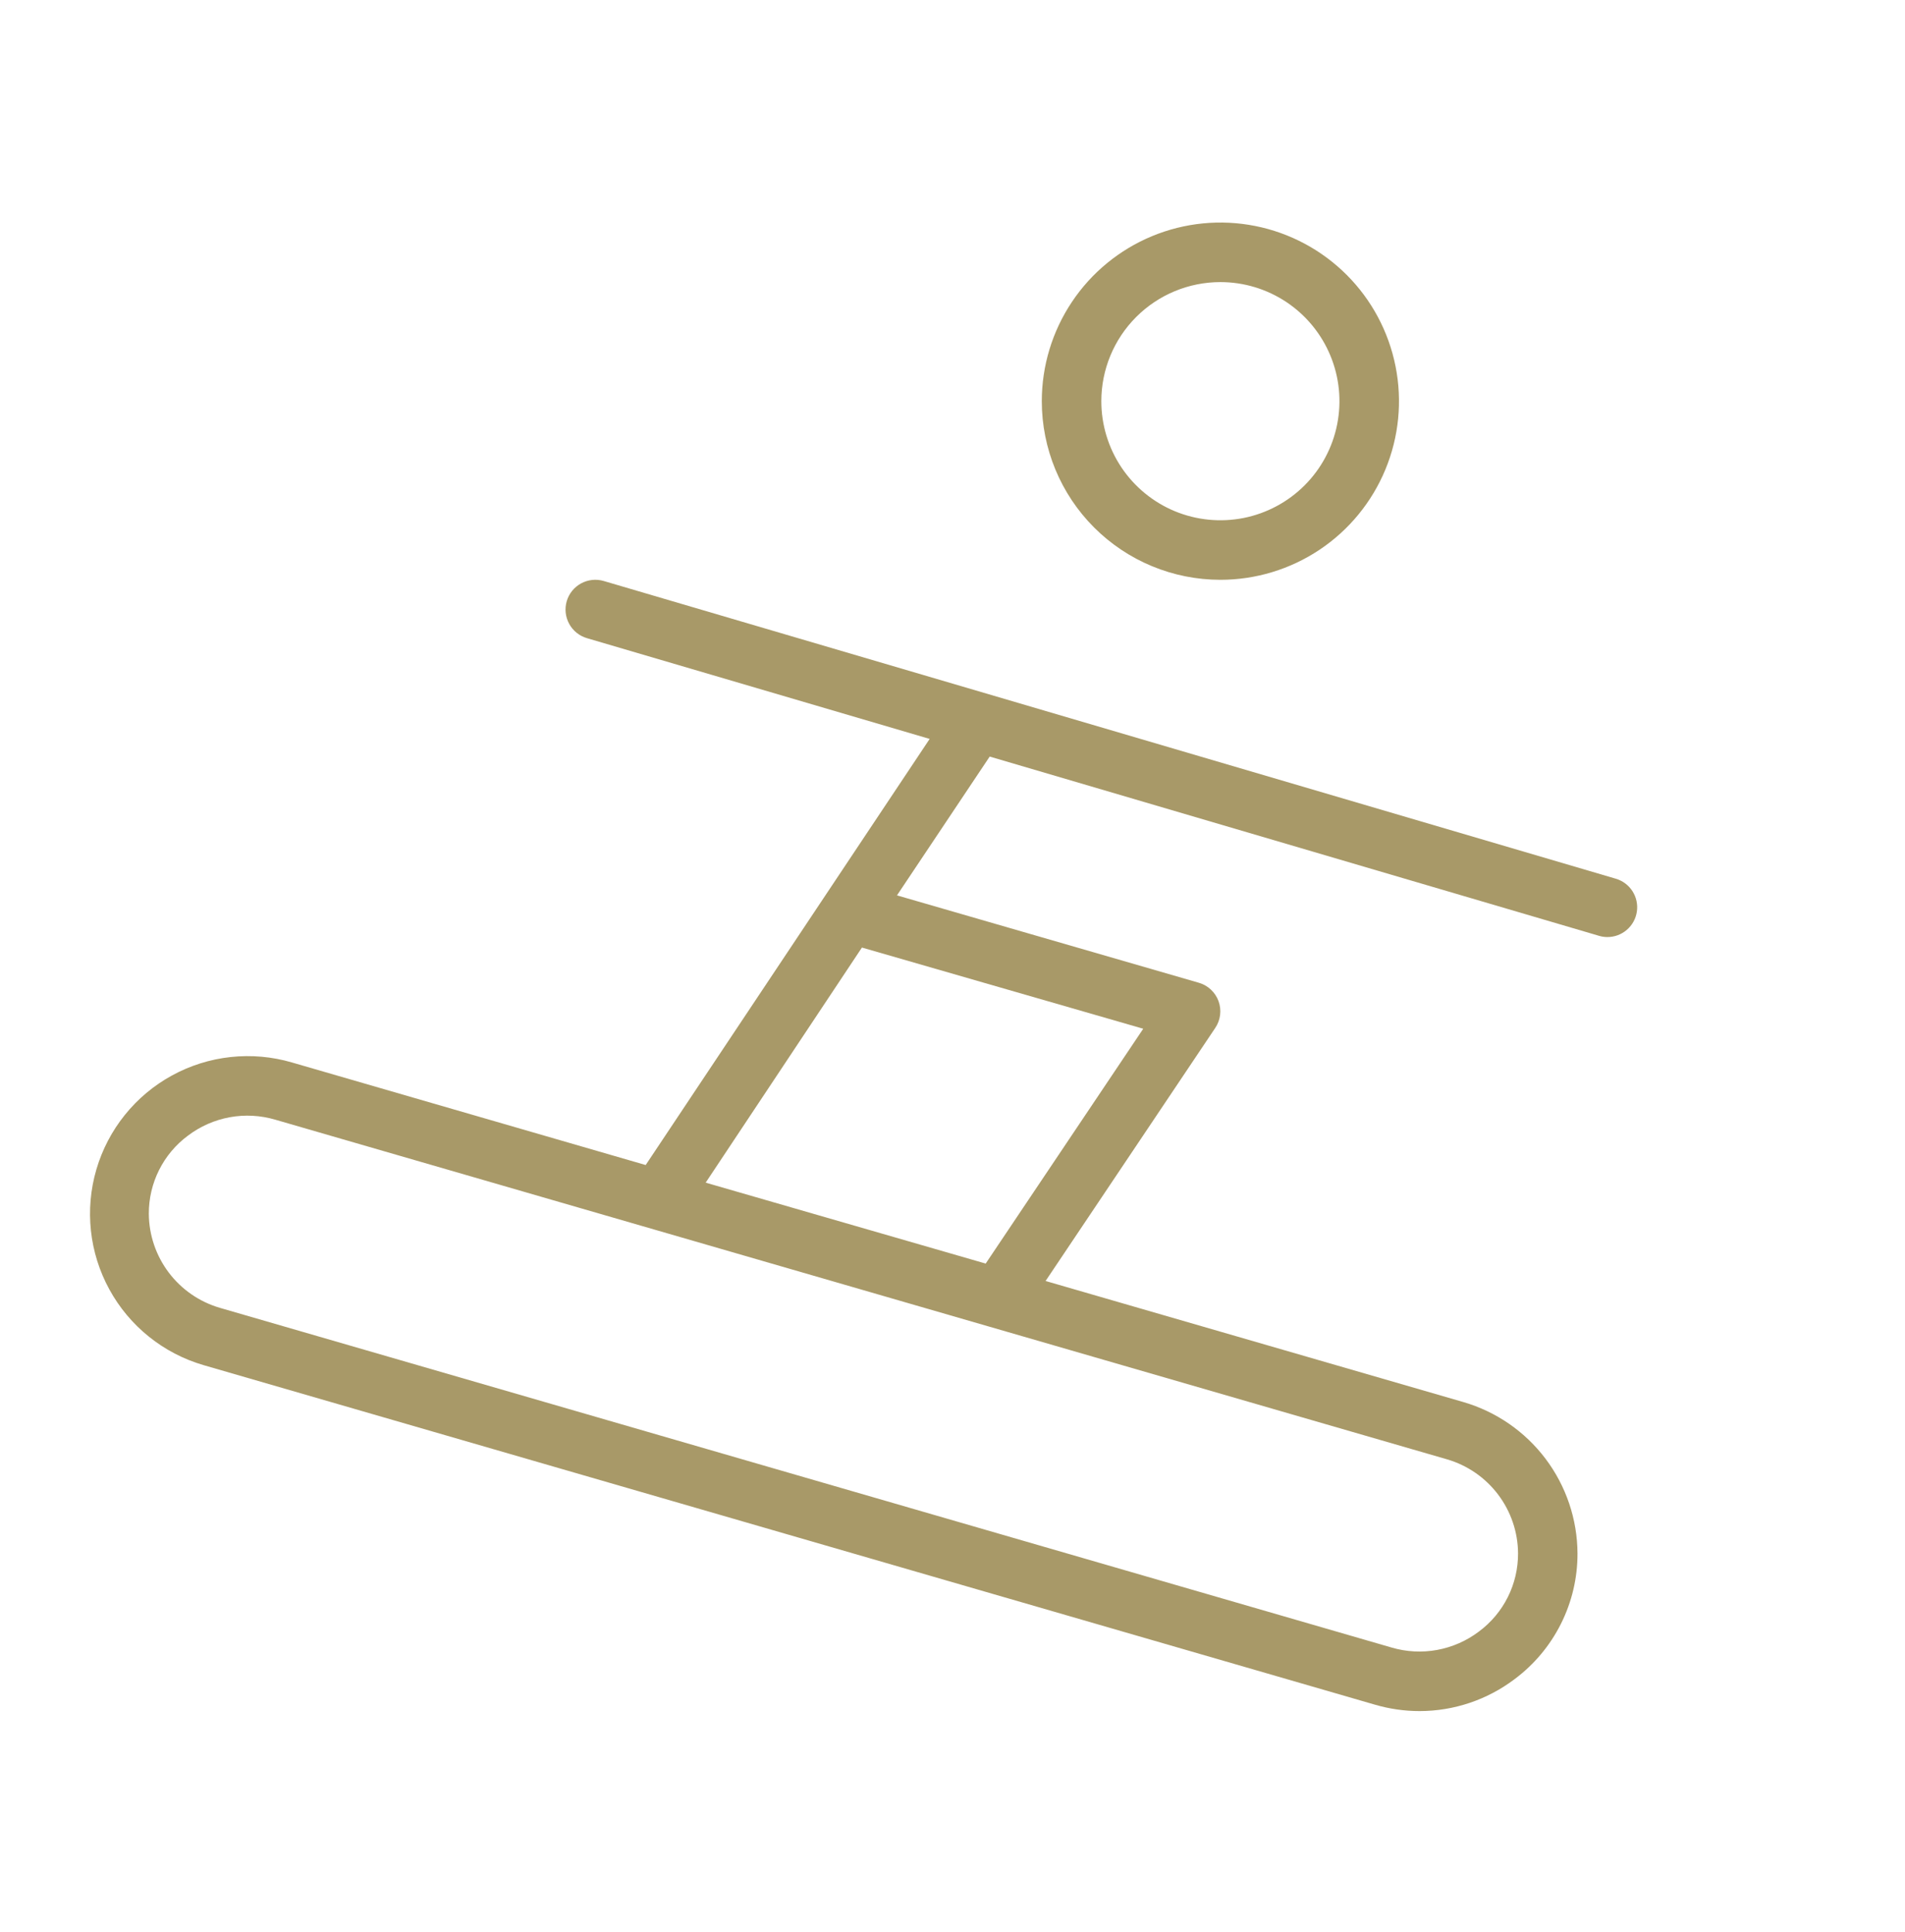 <svg width="72" height="73" viewBox="0 0 72 73" fill="none" xmlns="http://www.w3.org/2000/svg">
<path d="M46.125 21.91C47.46 21.91 48.765 21.514 49.875 20.773C50.985 20.031 51.85 18.977 52.361 17.743C52.872 16.51 53.006 15.153 52.745 13.843C52.485 12.534 51.842 11.331 50.898 10.387C49.954 9.443 48.751 8.8 47.442 8.54C46.133 8.279 44.775 8.413 43.542 8.924C42.309 9.435 41.254 10.3 40.513 11.41C39.771 12.52 39.375 13.825 39.375 15.16C39.375 16.95 40.086 18.667 41.352 19.933C42.618 21.199 44.335 21.91 46.125 21.91ZM46.125 10.66C47.015 10.66 47.885 10.924 48.625 11.418C49.365 11.913 49.942 12.616 50.282 13.438C50.623 14.26 50.712 15.165 50.538 16.038C50.365 16.911 49.936 17.713 49.307 18.342C48.678 18.971 47.876 19.4 47.003 19.574C46.13 19.747 45.225 19.658 44.403 19.318C43.581 18.977 42.878 18.4 42.383 17.66C41.889 16.92 41.625 16.05 41.625 15.16C41.625 13.967 42.099 12.822 42.943 11.978C43.787 11.134 44.931 10.66 46.125 10.66ZM61.068 33.205L22.818 21.955C22.531 21.871 22.223 21.904 21.961 22.047C21.699 22.19 21.504 22.431 21.42 22.717C21.336 23.004 21.369 23.312 21.512 23.574C21.654 23.836 21.896 24.031 22.182 24.115L35.137 27.923L24.404 44.025L11.033 40.149C10.283 39.929 9.496 39.86 8.718 39.944C7.94 40.028 7.187 40.265 6.5 40.641C5.814 41.016 5.208 41.523 4.718 42.133C4.227 42.742 3.862 43.443 3.642 44.194C3.422 44.944 3.353 45.731 3.437 46.509C3.521 47.287 3.758 48.041 4.134 48.727C4.509 49.413 5.016 50.019 5.626 50.509C6.235 51 6.936 51.365 7.687 51.585L51.967 64.418C52.515 64.578 53.083 64.66 53.654 64.66C54.95 64.659 56.209 64.235 57.243 63.454C57.983 62.902 58.584 62.185 58.997 61.36C59.411 60.534 59.625 59.624 59.622 58.7C59.615 57.41 59.192 56.157 58.415 55.126C57.638 54.096 56.549 53.344 55.311 52.983L39.518 48.407L45.931 38.844C46.03 38.697 46.093 38.529 46.114 38.353C46.136 38.177 46.115 37.998 46.055 37.832C45.994 37.666 45.895 37.516 45.765 37.395C45.636 37.275 45.48 37.186 45.309 37.137L33.902 33.835L37.406 28.59L60.441 35.365C60.541 35.395 60.645 35.41 60.75 35.41C61.021 35.411 61.283 35.314 61.488 35.136C61.693 34.959 61.828 34.714 61.866 34.446C61.905 34.177 61.846 33.904 61.699 33.676C61.552 33.448 61.328 33.281 61.068 33.205ZM57.375 58.7C57.377 59.274 57.245 59.841 56.988 60.354C56.731 60.867 56.357 61.312 55.896 61.654C55.431 62.006 54.89 62.244 54.317 62.349C53.743 62.454 53.153 62.423 52.594 62.258L8.311 49.422C7.54 49.197 6.863 48.73 6.379 48.09C5.895 47.449 5.63 46.67 5.625 45.867C5.623 45.293 5.755 44.727 6.012 44.214C6.269 43.701 6.643 43.255 7.104 42.914C7.569 42.562 8.11 42.324 8.684 42.219C9.257 42.115 9.847 42.147 10.406 42.312L54.686 55.145C55.458 55.369 56.136 55.836 56.621 56.477C57.105 57.117 57.37 57.897 57.375 58.7ZM43.209 38.875L37.254 47.749L26.671 44.691L32.577 35.807L43.209 38.875Z" fill="#A89968"/>
</svg>
